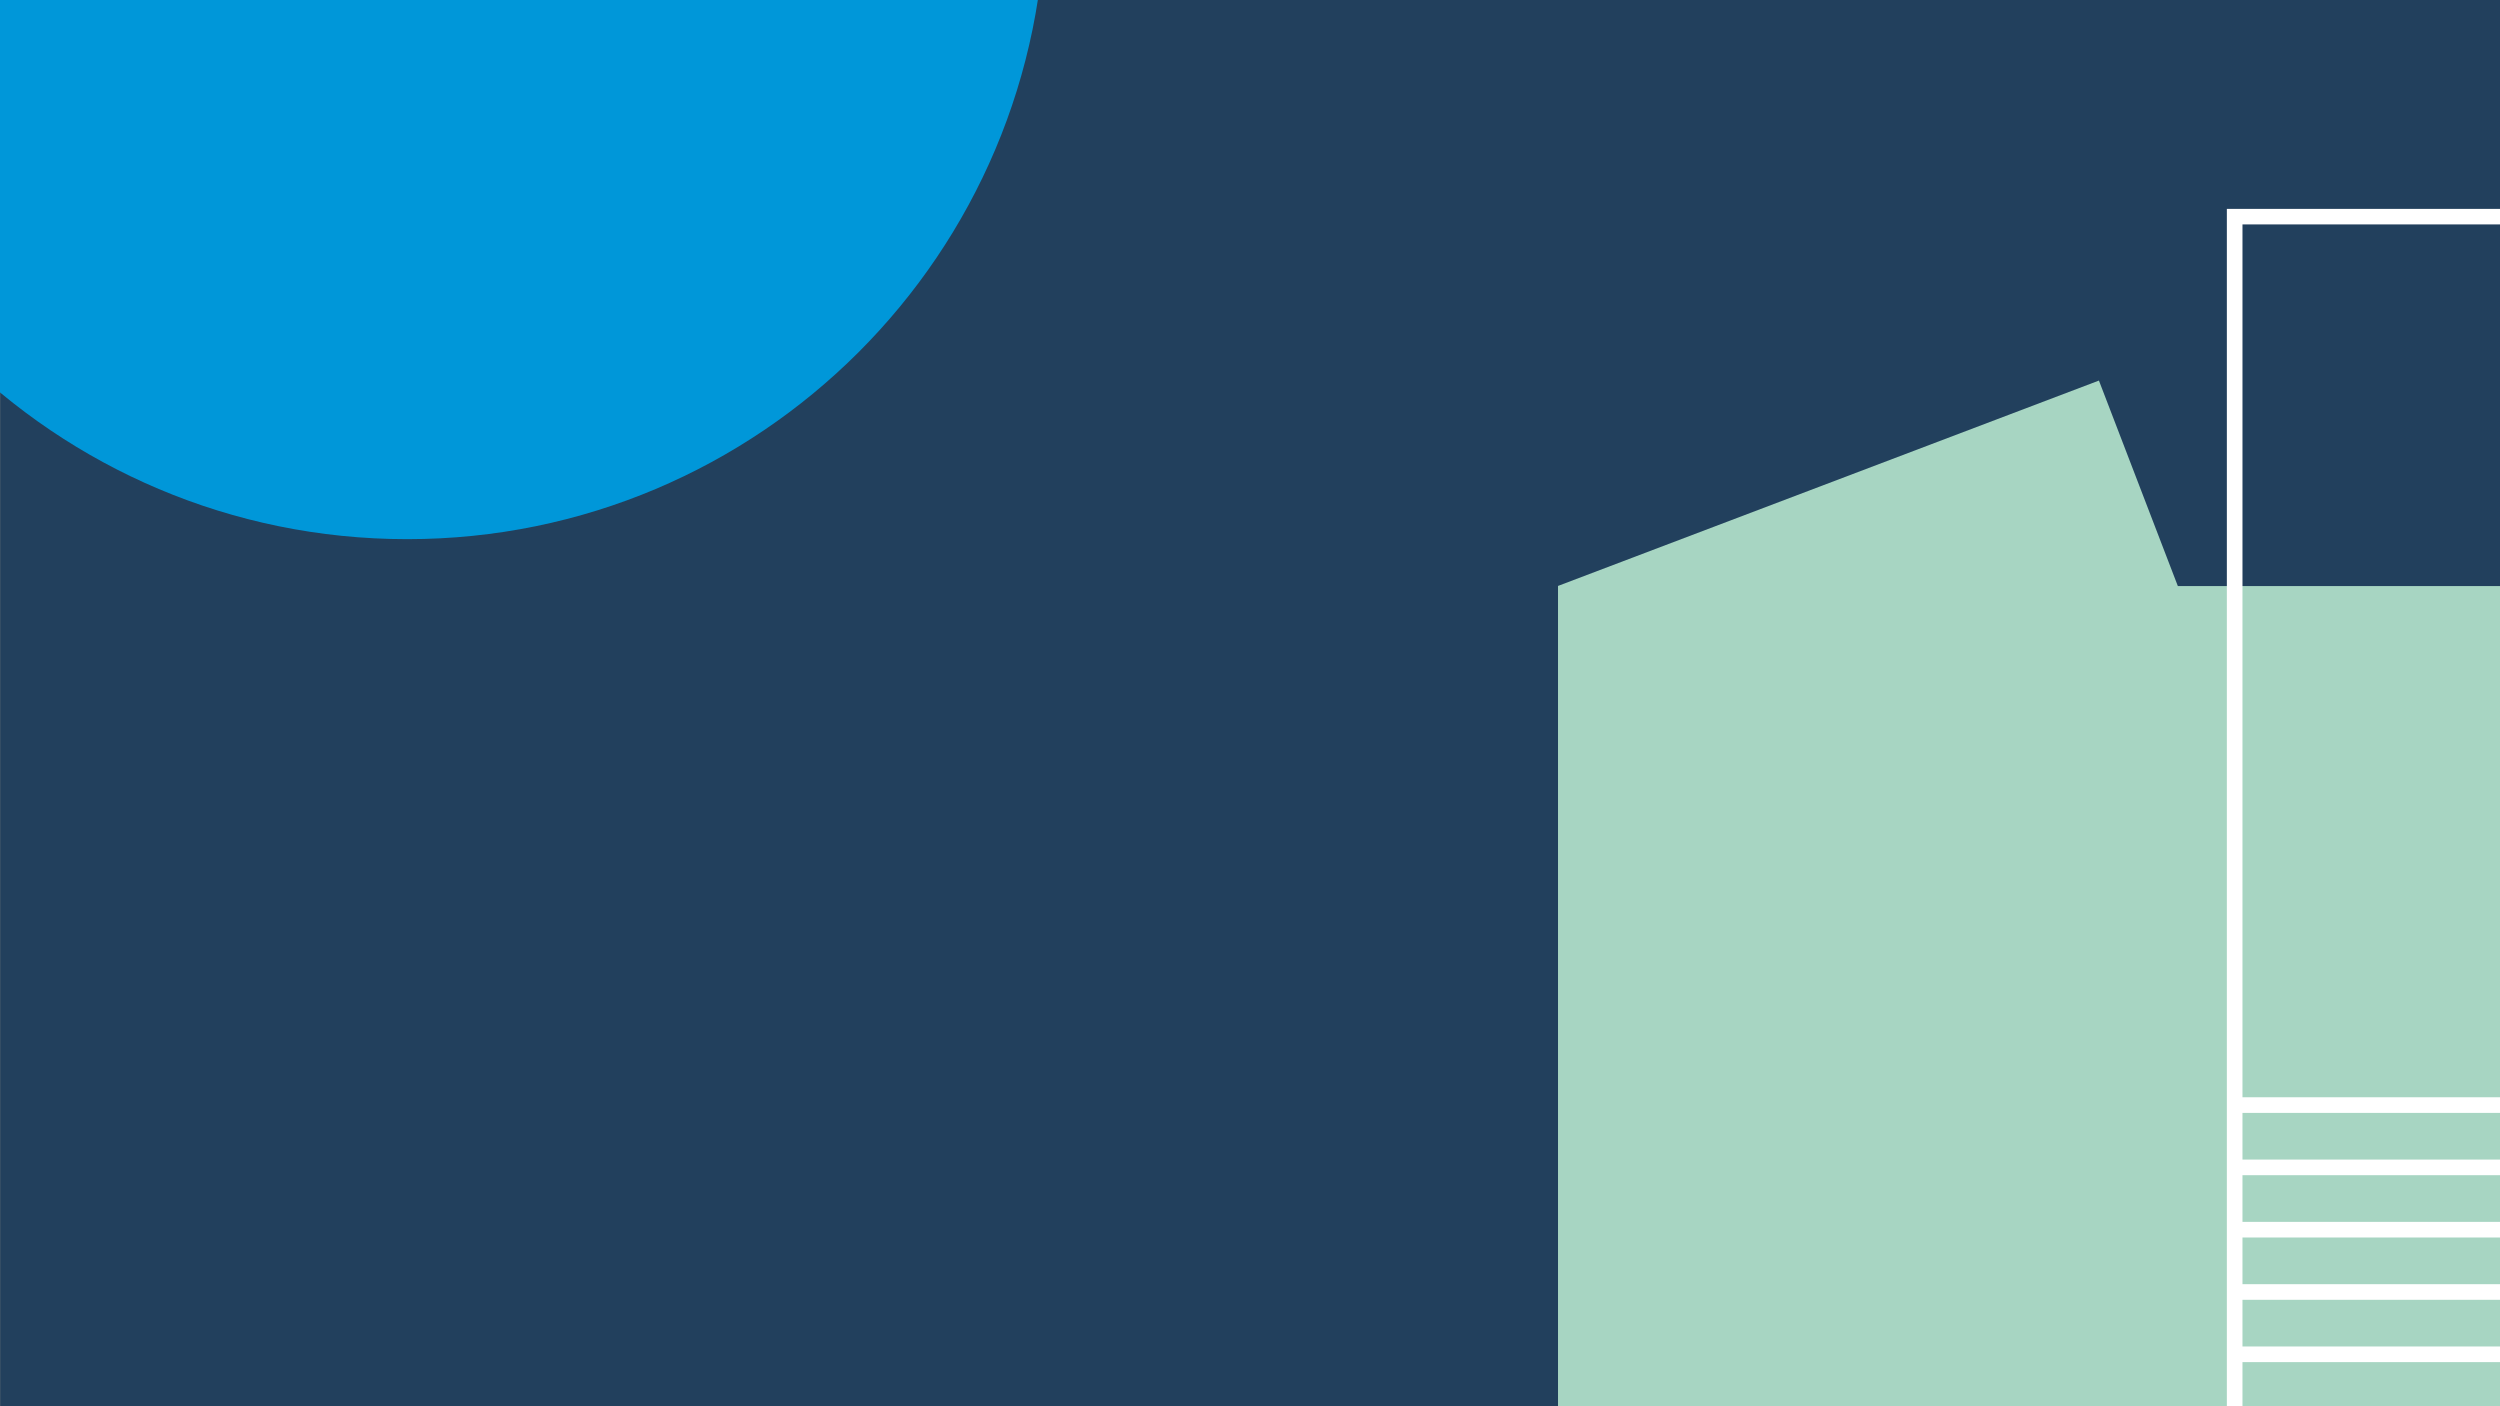 <?xml version="1.0" encoding="utf-8"?>
<!-- Generator: Adobe Illustrator 27.5.0, SVG Export Plug-In . SVG Version: 6.00 Build 0)  -->
<svg version="1.1" id="Ebene_1" xmlns="http://www.w3.org/2000/svg" xmlns:xlink="http://www.w3.org/1999/xlink" x="0px" y="0px"
	 viewBox="0 0 2560 1440" style="enable-background:new 0 0 2560 1440;" xml:space="preserve">
<rect x="0" y="0" width="2560" height="1440" fill="#808080" stroke="none"/>
<style type="text/css">
	.st0{fill:#22405D;}
	.st1{fill:#A7D5C2;}
	.st2{fill:#FFFFFF;}
	.st3{clip-path:url(#SVGID_00000056426976594255060290000000876979373731478176_);fill:#0097D9;}
</style>
<g>
	<rect x="0.2" class="st0" width="2560" height="1440"/>
	<polygon class="st1" points="1595.4,600 1595.5,600.1 1595.4,600.1 1595.4,1440 2560.2,1440 2560.2,600.1 2230.1,600.1 
		2149.3,389.7 	"/>
	<polygon class="st2" points="2280.3,213.9 2280.3,1440 2296.3,1440 2296.3,229.8 2560.2,229.8 2560.2,213.9 	"/>
	<rect x="2292.2" y="1123.6" class="st2" width="267.9" height="16"/>
	<rect x="2292.2" y="1187.4" class="st2" width="267.9" height="16"/>
	<rect x="2292.2" y="1251.2" class="st2" width="267.9" height="16"/>
	<rect x="2292.2" y="1315" class="st2" width="267.9" height="16"/>
	<rect x="2292.2" y="1378.8" class="st2" width="267.9" height="16"/>
	<g>
		<defs>
			<rect id="SVGID_1_" width="1228.8" height="631.6"/>
		</defs>
		<clipPath id="SVGID_00000055693629828039280750000000903280230698204059_">
			<use xlink:href="#SVGID_1_"  style="overflow:visible;"/>
		</clipPath>
		<path style="clip-path:url(#SVGID_00000055693629828039280750000000903280230698204059_);fill:#0097D9;" d="M417,552.1
			c-361,0-653.6-292.6-653.6-653.6S56.1-755.1,417-755.1s653.6,292.6,653.6,653.6S778,552.1,417,552.1"/>
	</g>
</g>
</svg>
